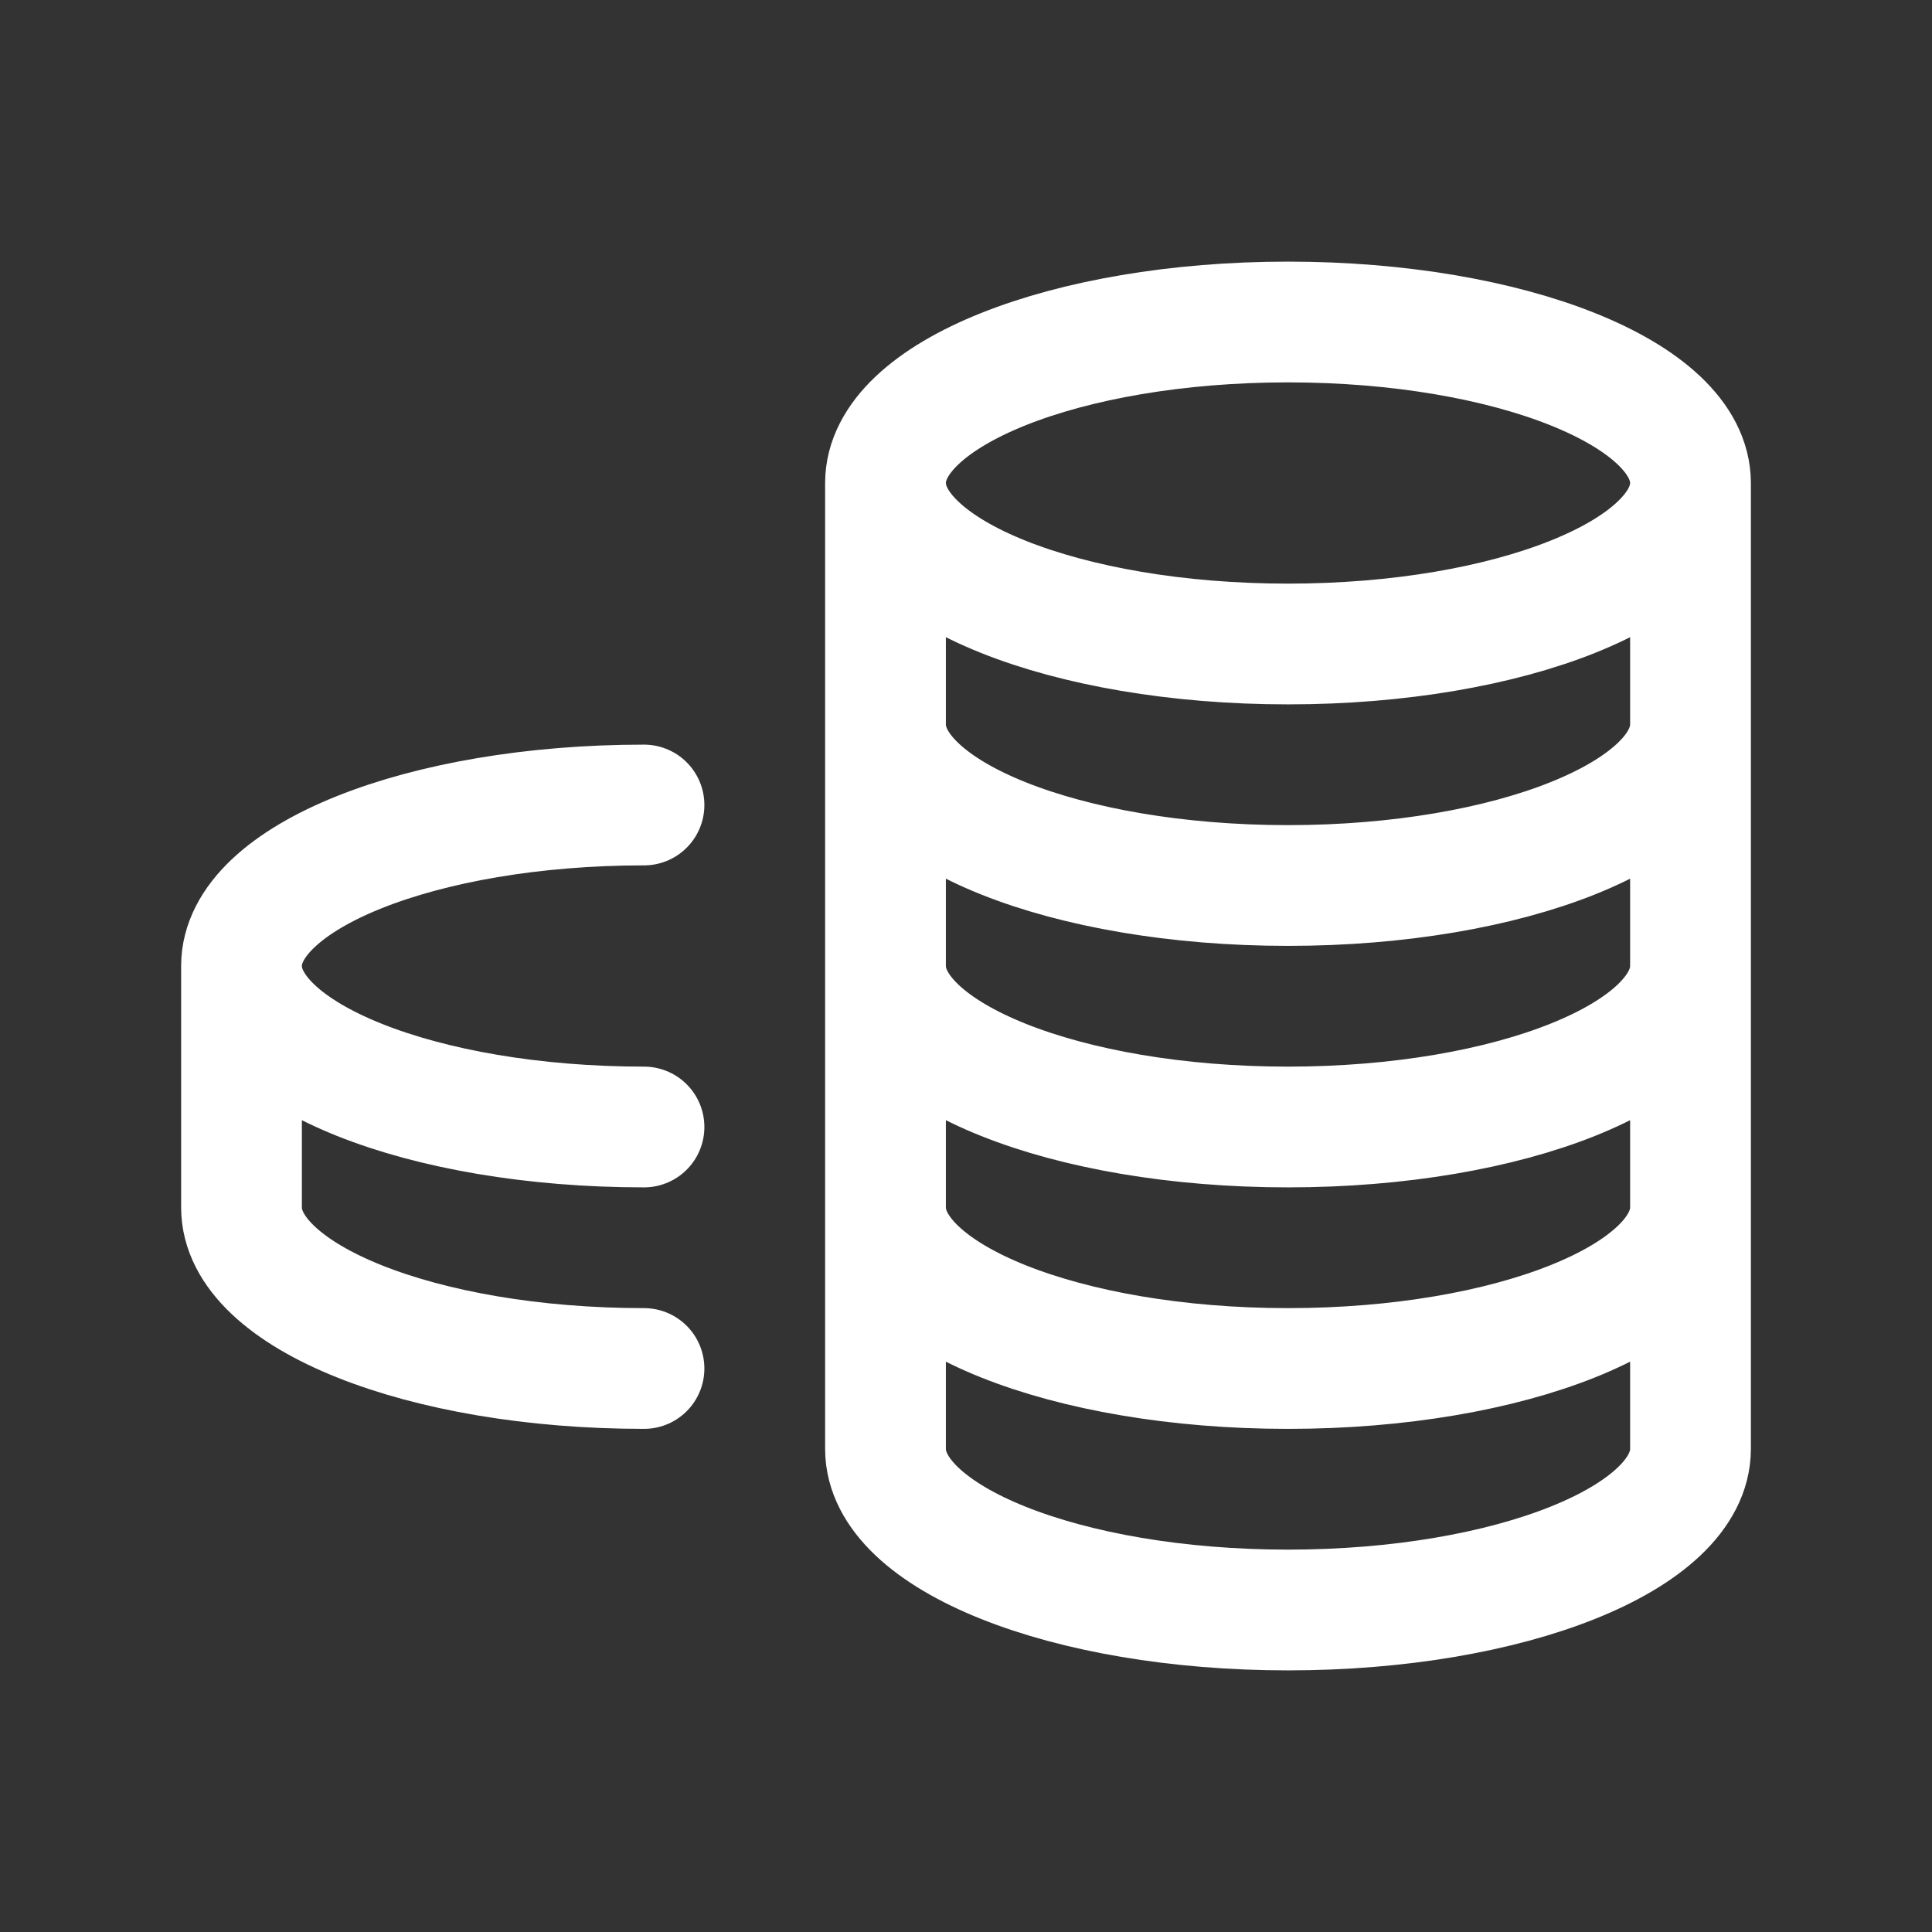 <?xml version="1.0" encoding="UTF-8"?> <svg xmlns="http://www.w3.org/2000/svg" width="24" height="24" viewBox="0 0 24 24" fill="none"><rect x="0" y="0" width="24" height="24" fill="#333333" stroke="none"/><path d="M21 6C21 7.105 18.761 8 16 8C13.239 8 11 7.105 11 6M21 6C21 4.895 18.761 4 16 4C13.239 4 11 4.895 11 6M21 6V9M11 6V9M21 15V18C21 19.105 18.761 20 16 20C13.239 20 11 19.105 11 18V15M21 15C21 16.105 18.761 17 16 17C13.239 17 11 16.105 11 15M21 15V12M11 15V12M21 12C21 13.105 18.761 14 16 14C13.239 14 11 13.105 11 12M21 12V9M11 12V9M21 9C21 10.105 18.761 11 16 11C13.239 11 11 10.105 11 9M8 14C5.239 14 3 13.105 3 12M3 12C3 10.895 5.239 10 8 10M3 12V15C3 16.105 5.239 17 8 17" stroke="white" stroke-width="1.5" stroke-linecap="round" stroke-linejoin="round"></path></svg> 